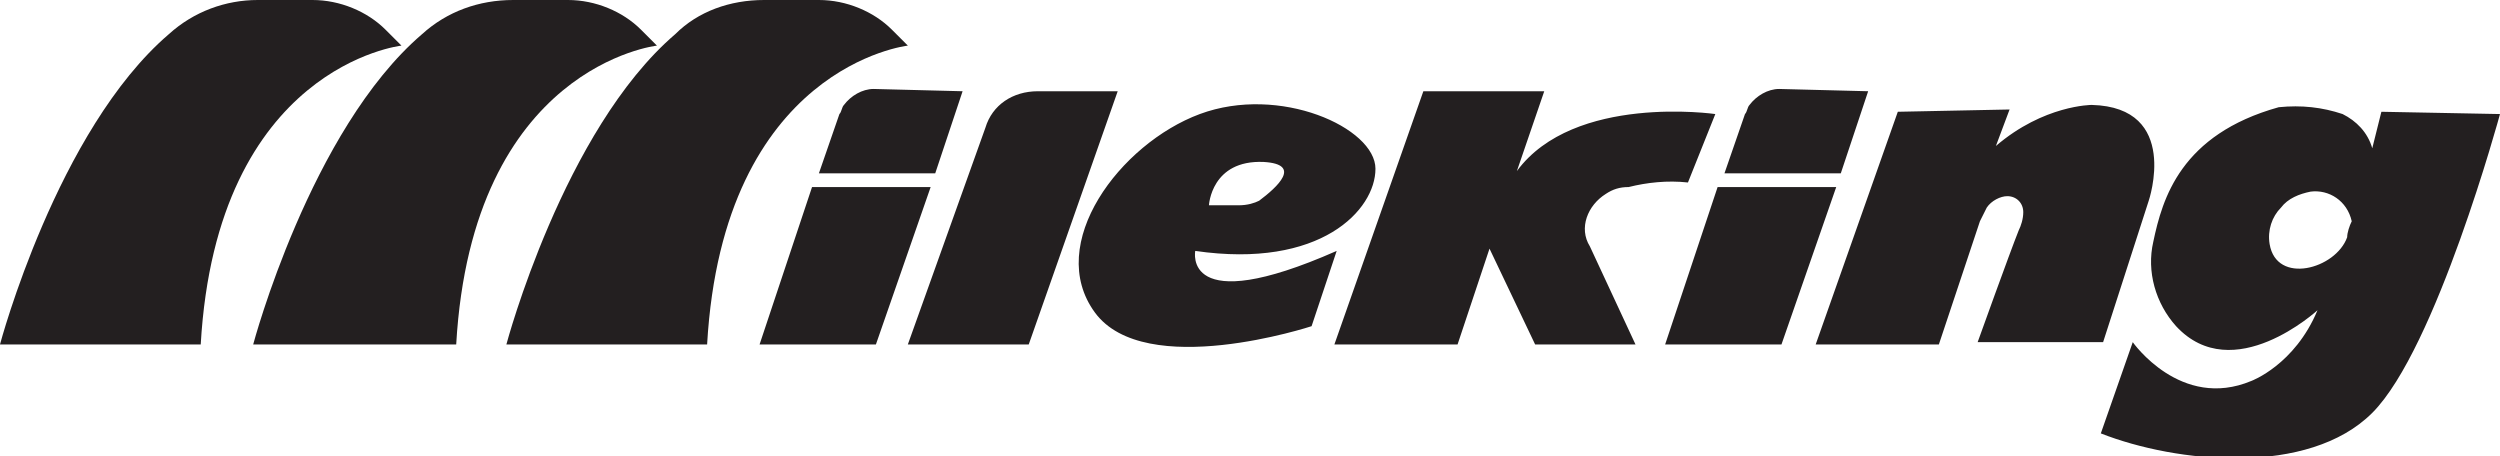 <svg xmlns="http://www.w3.org/2000/svg" xmlns:xlink="http://www.w3.org/1999/xlink" id="Layer_1" x="0" y="0" version="1.1" viewBox="0 0 109.6 20" xml:space="preserve"><style>.st0{fill:#231f20}</style><g id="Mileking"><path d="M0 15.1S2.5 5.7 7.4 1.5C8.5.5 9.9 0 11.3 0h2.4c1.2 0 2.4.5 3.2 1.3l.7.7s-8.1.9-8.8 13.1H0z" class="st0"/><path d="M11.1 15.1s2.5-9.4 7.4-13.6C19.6.5 21 0 22.5 0h2.4c1.2 0 2.4.5 3.2 1.3l.7.7s-8.1.9-8.8 13.1h-8.9z" class="st0"/><path d="M22.2 15.1s2.5-9.4 7.4-13.6C30.6.5 32 0 33.5 0h2.4c1.2 0 2.4.5 3.2 1.3l.7.7s-8.1.9-8.8 13.1h-8.8z" class="st0"/><path d="M42.2 4L41 7.6h-5.1l.9-2.6c.1-.1.1-.3.2-.4.3-.4.8-.7 1.3-.7l3.9.1zM81.9 4l-1.2 3.6h-5.1l.9-2.6c.1-.1.1-.3.2-.4.3-.4.8-.7 1.3-.7l3.9.1zM35.6 8.2h5.2l-2.4 6.9h-5.1zM75.3 8.2h5.2l-2.4 6.9H73zM45.5 4H49l-3.9 11.1h-5.3l3.4-9.5c.3-1 1.2-1.6 2.3-1.6zM60.3 7.4c0-1.8-4.2-3.7-7.7-2.4-3.5 1.3-6.8 5.7-4.6 8.7s9.5.6 9.5.6l1.1-3.3c-6.8 3-6.2 0-6.2 0 5.5.8 7.9-1.8 7.9-3.6zm-4.9-.3c1.7.1.6 1.1-.2 1.7-.2.1-.5.2-.9.2H53s.1-2 2.4-1.9zM67.7 4h-5.3l-3.9 11.1h5.4l1.4-4.2 2 4.2h4.4l-2-4.3c-.5-.8-.1-1.8.7-2.3.3-.2.6-.3 1-.3.8-.2 1.7-.3 2.6-.2l1.2-3s-6.2-.9-8.7 2.5L67.7 4zM83.2 4.9l-3.6 10.2H85l1.8-5.4.3-.6c.2-.3.6-.5.9-.5.4 0 .7.3.7.7 0 .3-.1.6-.2.8-.4 1-1.8 4.9-1.8 4.9h5.5l2-6.2s1.4-4.1-2.5-4.2c0 0-2.1 0-4.2 1.8l.6-1.6-4.9.1zM104.4 4.9l-.4 1.6c-.2-.7-.7-1.2-1.3-1.5-.9-.3-1.8-.4-2.8-.3-4.3 1.2-5.1 4-5.5 5.9-.3 1.3.1 2.7 1 3.7 2.5 2.7 6.2-.7 6.2-.7-1 2.4-2.9 3.1-2.9 3.1-3.1 1.3-5.2-1.7-5.2-1.7l-1.4 4c3.3 1.3 9.1 1.9 11.9-.9S109.6 5 109.6 5l-5.2-.1zm-1.5 5.5c-.5 1.4-3.1 2.1-3.4.3-.1-.6.1-1.2.5-1.6.3-.4.8-.6 1.3-.7.8-.1 1.6.4 1.8 1.3-.1.2-.2.5-.2.7z" class="st0"/></g></svg>